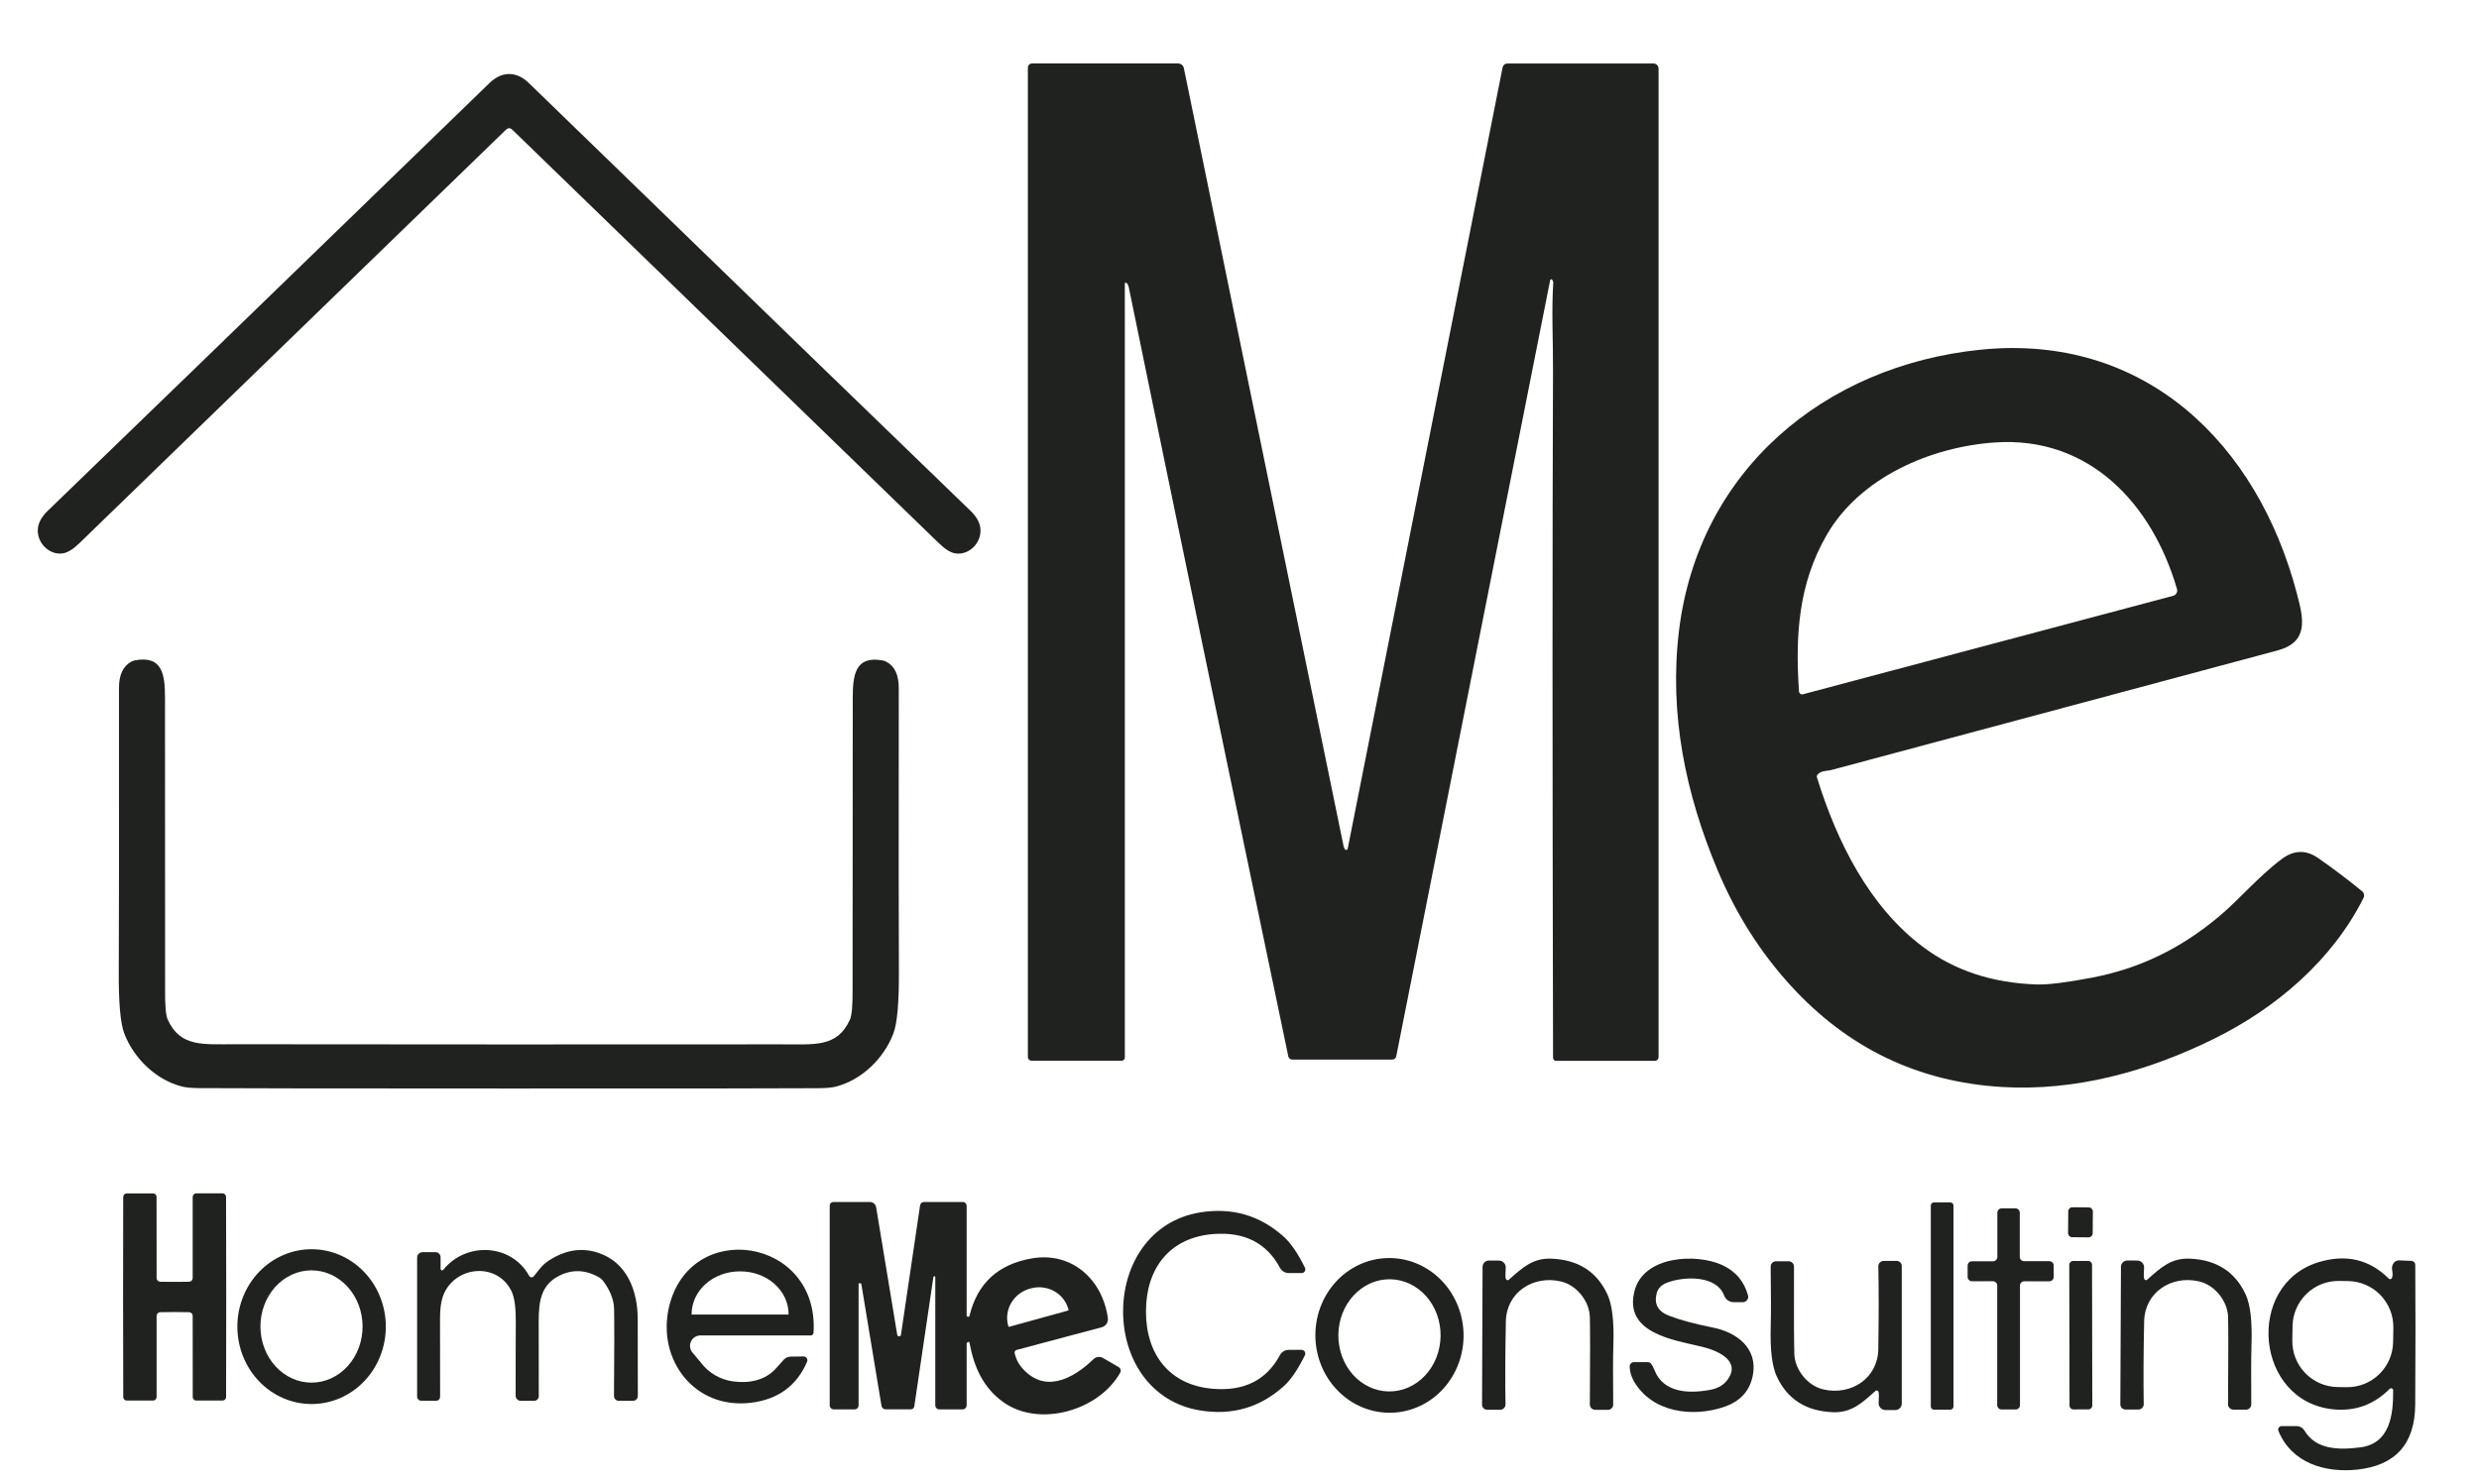 <svg xmlns="http://www.w3.org/2000/svg" width="162" height="97" viewBox="0 0 162 97" fill="none"><path d="M87.891 55.515C87.901 55.532 87.916 55.545 87.934 55.553C87.952 55.56 87.971 55.563 87.99 55.559C88.01 55.556 88.027 55.547 88.041 55.533C88.055 55.52 88.065 55.503 88.069 55.484L98.194 4.402C98.208 4.331 98.247 4.267 98.303 4.222C98.359 4.176 98.429 4.151 98.501 4.151H108.052C108.14 4.151 108.225 4.186 108.287 4.248C108.35 4.31 108.385 4.395 108.385 4.482V69.104C108.385 69.168 108.359 69.23 108.314 69.275C108.269 69.32 108.208 69.346 108.144 69.346H101.689C101.637 69.346 101.586 69.325 101.549 69.287C101.512 69.25 101.491 69.2 101.491 69.147C101.445 49.691 101.444 34.733 101.488 24.271C101.497 22.175 101.382 20.359 101.506 18.459C101.506 18.438 101.485 18.384 101.442 18.296C101.436 18.281 101.425 18.27 101.411 18.262C101.397 18.254 101.381 18.251 101.366 18.253C101.35 18.255 101.336 18.262 101.324 18.273C101.313 18.283 101.305 18.297 101.302 18.313L91.243 69.049C91.231 69.109 91.198 69.163 91.151 69.202C91.103 69.241 91.043 69.262 90.981 69.262H84.444C84.384 69.262 84.327 69.242 84.281 69.205C84.235 69.168 84.203 69.116 84.191 69.058C80.164 49.802 76.689 33.042 73.765 18.779C73.736 18.645 73.685 18.549 73.612 18.491C73.603 18.484 73.591 18.479 73.579 18.478C73.567 18.477 73.554 18.479 73.543 18.484C73.532 18.49 73.523 18.498 73.516 18.508C73.51 18.519 73.506 18.531 73.506 18.543V69.13C73.506 69.185 73.485 69.237 73.446 69.276C73.408 69.315 73.356 69.337 73.302 69.337L67.408 69.334C67.377 69.334 67.346 69.328 67.317 69.316C67.288 69.304 67.262 69.287 67.24 69.265C67.217 69.243 67.2 69.217 67.188 69.189C67.176 69.16 67.17 69.129 67.17 69.098V4.425C67.17 4.351 67.199 4.281 67.251 4.229C67.303 4.178 67.374 4.148 67.448 4.148H76.99C77.078 4.149 77.164 4.179 77.232 4.235C77.3 4.29 77.346 4.368 77.364 4.454C81.553 24.851 85.032 41.8 87.799 55.299C87.812 55.368 87.843 55.44 87.891 55.515Z" fill="#20221F"></path><path d="M33.273 4.838C33.725 4.838 34.157 5.037 34.569 5.437C49.549 19.97 59.164 29.285 63.413 33.382C63.801 33.755 64.019 34.134 64.065 34.519C64.18 35.461 63.321 36.336 62.404 36.169C62.104 36.115 61.754 35.895 61.356 35.51C51.512 25.959 42.232 16.962 33.517 8.516C33.424 8.424 33.342 8.378 33.273 8.378C33.204 8.378 33.122 8.424 33.026 8.516C24.311 16.962 15.032 25.958 5.187 35.507C4.789 35.892 4.44 36.112 4.139 36.166C3.223 36.333 2.364 35.458 2.479 34.516C2.525 34.131 2.742 33.752 3.131 33.38C7.38 29.283 16.996 19.968 31.978 5.437C32.389 5.037 32.821 4.838 33.273 4.838Z" fill="#20221F"></path><path d="M118.783 50.623C118.758 50.649 118.741 50.68 118.733 50.715C118.725 50.749 118.726 50.785 118.737 50.819C120.044 55.05 122.166 59.27 125.659 61.892C127.72 63.441 130.207 64.261 133.122 64.353C133.834 64.374 135.02 64.227 136.68 63.913C139.892 63.302 142.557 61.964 145.019 59.9C146.314 58.818 147.575 57.304 149.109 56.153C149.9 55.56 150.692 55.538 151.484 56.086C152.421 56.735 153.378 57.458 154.357 58.254C154.421 58.306 154.466 58.379 154.484 58.459C154.501 58.54 154.491 58.624 154.454 58.697C152.412 62.764 148.753 65.89 144.72 67.885C140.325 70.058 135.595 71.339 130.829 71.054C125.355 70.726 120.751 68.516 117.019 64.425C115.037 62.253 113.449 59.747 112.254 56.907C110.149 51.907 109.06 46.654 109.721 41.223C110.996 30.76 119.208 23.912 129.393 22.862C140.142 21.756 147.529 28.978 150.106 38.825C150.516 40.391 150.919 41.951 148.848 42.515C147.923 42.766 138.211 45.369 119.713 50.324C119.38 50.413 119.038 50.353 118.783 50.623ZM117.823 45.382L142.014 38.946C142.06 38.934 142.103 38.912 142.141 38.883C142.178 38.854 142.21 38.818 142.233 38.776C142.256 38.735 142.271 38.69 142.276 38.642C142.282 38.596 142.278 38.548 142.264 38.503C140.633 32.896 136.505 28.509 130.384 28.921C126.176 29.206 121.563 31.197 119.386 34.948C117.533 38.14 117.312 41.505 117.562 45.198C117.564 45.228 117.573 45.258 117.588 45.285C117.604 45.311 117.624 45.334 117.649 45.352C117.674 45.369 117.703 45.381 117.733 45.386C117.763 45.392 117.794 45.39 117.823 45.382Z" fill="#20221F"></path><path d="M33.25 68.272C43.933 68.273 49.852 68.272 51.007 68.266C53.222 68.257 54.704 68.496 55.542 66.651C55.669 66.369 55.726 65.682 55.715 64.59C55.711 64.252 55.715 57.938 55.726 45.648C55.729 44.142 55.867 42.847 57.668 43.17C57.761 43.187 57.851 43.218 57.935 43.262C58.469 43.555 58.736 44.126 58.734 44.974C58.724 54.784 58.727 60.933 58.742 63.422C58.756 65.523 58.634 66.905 58.377 67.569C57.769 69.161 56.341 70.589 54.612 71.032C54.361 71.095 53.998 71.129 53.523 71.133C51.746 71.148 44.989 71.155 33.25 71.153C21.51 71.151 14.752 71.142 12.977 71.127C12.502 71.121 12.139 71.087 11.889 71.023C10.159 70.58 8.732 69.152 8.123 67.561C7.866 66.897 7.746 65.514 7.761 63.413C7.776 60.924 7.781 54.775 7.775 44.966C7.774 44.118 8.04 43.547 8.574 43.253C8.658 43.209 8.748 43.178 8.841 43.161C10.642 42.839 10.78 44.134 10.783 45.639C10.79 57.93 10.792 64.244 10.789 64.582C10.775 65.673 10.832 66.36 10.958 66.642C11.797 68.487 13.279 68.249 15.493 68.26C16.648 68.266 22.567 68.27 33.25 68.272Z" fill="#20221F"></path><path d="M11.412 83.793C11.921 83.793 12.238 83.79 12.363 83.785C12.425 83.782 12.484 83.754 12.527 83.709C12.57 83.663 12.593 83.603 12.592 83.54V78.238C12.592 78.177 12.617 78.118 12.66 78.075C12.703 78.032 12.761 78.008 12.822 78.008H14.54C14.571 78.008 14.601 78.014 14.63 78.026C14.658 78.038 14.684 78.055 14.705 78.077C14.727 78.099 14.744 78.125 14.756 78.154C14.767 78.182 14.773 78.213 14.773 78.244C14.78 81.688 14.784 83.866 14.784 84.778C14.784 85.691 14.781 87.87 14.775 91.314C14.776 91.345 14.77 91.376 14.758 91.404C14.747 91.433 14.73 91.459 14.708 91.481C14.687 91.503 14.661 91.52 14.632 91.532C14.604 91.544 14.573 91.55 14.543 91.55H12.825C12.764 91.55 12.706 91.526 12.663 91.483C12.62 91.44 12.595 91.381 12.595 91.32L12.592 86.018C12.592 85.956 12.569 85.896 12.526 85.851C12.483 85.806 12.425 85.779 12.363 85.776C12.238 85.769 11.922 85.765 11.415 85.765C10.905 85.767 10.588 85.771 10.464 85.776C10.402 85.779 10.344 85.806 10.301 85.851C10.258 85.896 10.234 85.956 10.234 86.018V91.32C10.234 91.381 10.21 91.44 10.167 91.483C10.124 91.526 10.065 91.55 10.004 91.55H8.287C8.256 91.55 8.226 91.544 8.198 91.533C8.169 91.521 8.144 91.504 8.122 91.482C8.101 91.46 8.083 91.435 8.072 91.406C8.06 91.378 8.054 91.348 8.054 91.317C8.046 87.871 8.043 85.692 8.043 84.781C8.043 83.869 8.045 81.69 8.051 78.244C8.051 78.182 8.076 78.123 8.119 78.079C8.163 78.035 8.222 78.011 8.284 78.011H10.002C10.062 78.011 10.121 78.035 10.164 78.078C10.207 78.121 10.231 78.18 10.231 78.241L10.234 83.543C10.234 83.605 10.258 83.665 10.301 83.71C10.344 83.755 10.402 83.782 10.464 83.785C10.588 83.79 10.904 83.793 11.412 83.793Z" fill="#20221F"></path><path d="M61.12 83.478C61.119 83.463 61.112 83.45 61.101 83.44C61.091 83.43 61.077 83.424 61.062 83.423C61.048 83.422 61.033 83.426 61.022 83.434C61.01 83.443 61.001 83.455 60.997 83.469L59.748 91.932C59.739 91.985 59.712 92.034 59.671 92.07C59.63 92.105 59.578 92.124 59.523 92.124H57.872C57.808 92.124 57.745 92.102 57.697 92.06C57.648 92.018 57.615 91.961 57.605 91.897L56.283 83.91C56.283 83.907 56.281 83.905 56.279 83.903C56.277 83.902 56.275 83.901 56.272 83.901L56.143 83.881C56.139 83.88 56.134 83.88 56.13 83.881C56.126 83.882 56.122 83.885 56.119 83.888C56.115 83.891 56.113 83.895 56.111 83.899C56.109 83.903 56.108 83.908 56.108 83.912V91.865C56.108 91.935 56.081 92.001 56.032 92.051C55.983 92.1 55.916 92.127 55.847 92.127H54.488C54.417 92.127 54.349 92.099 54.299 92.049C54.249 91.999 54.221 91.931 54.221 91.86V78.803C54.221 78.742 54.245 78.684 54.288 78.641C54.332 78.597 54.39 78.573 54.451 78.573H56.852C56.949 78.573 57.042 78.607 57.115 78.669C57.189 78.732 57.238 78.818 57.254 78.913L58.633 87.251C58.638 87.281 58.652 87.307 58.675 87.326C58.697 87.346 58.726 87.356 58.755 87.356C58.785 87.356 58.813 87.346 58.836 87.326C58.858 87.307 58.873 87.281 58.877 87.251L60.127 78.789C60.136 78.728 60.166 78.673 60.212 78.633C60.259 78.593 60.318 78.57 60.38 78.57H62.919C62.985 78.57 63.048 78.597 63.095 78.644C63.142 78.691 63.169 78.754 63.169 78.821V85.982C63.169 86.006 63.178 86.028 63.194 86.046C63.211 86.064 63.232 86.075 63.256 86.078C63.279 86.081 63.302 86.075 63.321 86.061C63.34 86.048 63.353 86.028 63.358 86.005C63.869 83.887 65.228 82.637 67.434 82.257C70.068 81.806 72.058 83.665 72.397 86.163C72.415 86.294 72.384 86.427 72.311 86.537C72.237 86.647 72.126 86.726 71.998 86.759L66.434 88.242C66.389 88.254 66.35 88.283 66.326 88.323C66.302 88.364 66.295 88.412 66.305 88.457C66.388 88.801 66.523 89.09 66.713 89.324C68.178 91.134 70.071 90.187 71.461 88.843C71.541 88.765 71.645 88.716 71.756 88.702C71.868 88.689 71.981 88.712 72.079 88.768L73.107 89.364C73.167 89.4 73.212 89.457 73.23 89.525C73.248 89.593 73.239 89.666 73.204 89.727C71.817 92.205 67.931 93.328 65.584 91.667C64.251 90.723 63.645 89.355 63.355 87.767C63.353 87.754 63.348 87.743 63.34 87.734C63.332 87.725 63.322 87.718 63.31 87.715C63.298 87.711 63.285 87.711 63.273 87.714C63.261 87.717 63.249 87.723 63.24 87.732L63.186 87.787C63.175 87.8 63.168 87.817 63.169 87.836V91.857C63.169 91.929 63.14 91.999 63.089 92.05C63.037 92.101 62.968 92.13 62.896 92.13H61.388C61.317 92.13 61.249 92.102 61.199 92.052C61.149 92.002 61.12 91.933 61.12 91.862V83.478ZM65.958 86.728L69.784 85.671C69.791 85.669 69.798 85.666 69.804 85.662C69.81 85.657 69.815 85.652 69.819 85.645C69.822 85.639 69.825 85.632 69.826 85.624C69.827 85.617 69.826 85.609 69.824 85.602L69.815 85.573C69.747 85.325 69.63 85.094 69.469 84.891C69.309 84.689 69.109 84.52 68.88 84.394C68.652 84.269 68.4 84.189 68.138 84.159C67.877 84.129 67.611 84.15 67.356 84.221L67.302 84.235C67.047 84.305 66.808 84.424 66.599 84.584C66.39 84.743 66.215 84.942 66.083 85.167C65.951 85.392 65.866 85.639 65.831 85.895C65.797 86.151 65.814 86.411 65.883 86.658L65.891 86.687C65.893 86.694 65.896 86.701 65.9 86.707C65.905 86.713 65.91 86.717 65.916 86.721C65.922 86.725 65.929 86.727 65.936 86.728C65.943 86.73 65.951 86.729 65.958 86.728Z" fill="#20221F"></path><path d="M127.454 78.6H126.38C126.267 78.6 126.176 78.691 126.176 78.804V91.941C126.176 92.054 126.267 92.145 126.38 92.145H127.454C127.567 92.145 127.658 92.054 127.658 91.941V78.804C127.658 78.691 127.567 78.6 127.454 78.6Z" fill="#20221F"></path><path d="M136.499 78.926L135.431 78.916C135.282 78.915 135.16 79.035 135.158 79.185L135.146 80.601C135.145 80.75 135.265 80.872 135.414 80.874L136.482 80.883C136.631 80.884 136.753 80.764 136.755 80.615L136.767 79.199C136.768 79.049 136.648 78.927 136.499 78.926Z" fill="#20221F"></path><path d="M130.235 83.752H128.865C128.79 83.752 128.718 83.722 128.666 83.669C128.613 83.616 128.583 83.545 128.583 83.47V82.727C128.583 82.652 128.613 82.581 128.666 82.528C128.718 82.475 128.79 82.445 128.865 82.445H130.243C130.318 82.445 130.39 82.415 130.443 82.362C130.495 82.31 130.525 82.238 130.525 82.163V79.27C130.525 79.195 130.555 79.124 130.607 79.071C130.66 79.018 130.732 78.988 130.806 78.988H131.708C131.783 78.988 131.855 79.018 131.907 79.071C131.96 79.124 131.99 79.195 131.99 79.27V82.157C131.99 82.194 131.997 82.231 132.011 82.265C132.025 82.299 132.046 82.331 132.072 82.357C132.098 82.383 132.129 82.404 132.164 82.418C132.198 82.432 132.234 82.439 132.271 82.439H133.923C133.96 82.439 133.997 82.447 134.031 82.461C134.065 82.475 134.096 82.496 134.122 82.522C134.148 82.548 134.169 82.579 134.183 82.614C134.197 82.648 134.204 82.684 134.204 82.722V83.473C134.204 83.51 134.197 83.546 134.183 83.581C134.169 83.615 134.148 83.646 134.122 83.672C134.096 83.698 134.065 83.719 134.031 83.733C133.997 83.748 133.96 83.755 133.923 83.755H132.286C132.211 83.755 132.139 83.784 132.087 83.837C132.034 83.89 132.004 83.962 132.004 84.037V91.852C132.004 91.926 131.975 91.998 131.922 92.051C131.869 92.104 131.797 92.134 131.723 92.134H130.798C130.723 92.134 130.652 92.104 130.599 92.051C130.546 91.998 130.516 91.926 130.516 91.852V84.034C130.516 83.959 130.487 83.887 130.434 83.835C130.381 83.782 130.31 83.752 130.235 83.752Z" fill="#20221F"></path><path d="M74.888 85.725C74.885 88.531 76.421 90.552 79.277 90.782C81.31 90.947 82.766 90.213 83.643 88.58C83.698 88.477 83.781 88.39 83.881 88.33C83.982 88.27 84.097 88.238 84.214 88.238H85.056C85.097 88.238 85.137 88.249 85.173 88.269C85.209 88.289 85.24 88.318 85.261 88.353C85.283 88.388 85.296 88.428 85.298 88.469C85.3 88.511 85.292 88.552 85.274 88.589C84.814 89.522 84.356 90.194 83.898 90.607C82.336 92.013 80.503 92.542 78.4 92.193C75.181 91.66 73.394 88.831 73.394 85.725C73.394 82.616 75.186 79.79 78.403 79.257C80.508 78.91 82.34 79.441 83.901 80.849C84.359 81.262 84.817 81.934 85.277 82.867C85.295 82.904 85.303 82.945 85.301 82.986C85.299 83.028 85.286 83.068 85.264 83.103C85.243 83.138 85.212 83.167 85.176 83.187C85.14 83.207 85.1 83.218 85.059 83.218H84.217C84.1 83.218 83.985 83.186 83.884 83.126C83.783 83.065 83.701 82.979 83.645 82.875C82.768 81.242 81.313 80.507 79.279 80.668C76.424 80.898 74.888 82.919 74.888 85.725Z" fill="#20221F"></path><path d="M20.38 91.778C19.743 91.781 19.111 91.652 18.522 91.4C17.932 91.147 17.396 90.777 16.944 90.308C16.492 89.84 16.133 89.284 15.887 88.67C15.641 88.057 15.513 87.4 15.511 86.735C15.508 86.071 15.632 85.412 15.873 84.798C16.115 84.183 16.47 83.624 16.919 83.152C17.368 82.681 17.901 82.306 18.489 82.05C19.077 81.793 19.707 81.66 20.344 81.658C20.982 81.656 21.613 81.785 22.202 82.037C22.792 82.289 23.328 82.66 23.78 83.128C24.232 83.597 24.591 84.153 24.837 84.766C25.083 85.379 25.211 86.037 25.213 86.701C25.216 87.366 25.093 88.024 24.851 88.639C24.609 89.254 24.254 89.813 23.805 90.284C23.356 90.756 22.823 91.13 22.235 91.387C21.647 91.643 21.017 91.776 20.38 91.778ZM20.369 90.379C21.254 90.376 22.102 89.987 22.725 89.296C23.349 88.606 23.697 87.671 23.694 86.698C23.691 85.725 23.336 84.793 22.707 84.106C22.079 83.42 21.229 83.037 20.343 83.04C19.458 83.043 18.611 83.433 17.987 84.123C17.364 84.813 17.015 85.748 17.019 86.721C17.022 87.695 17.377 88.627 18.005 89.313C18.634 89.999 19.484 90.383 20.369 90.379Z" fill="#20221F"></path><path d="M28.792 82.948C28.793 82.967 28.799 82.987 28.811 83.003C28.823 83.019 28.839 83.031 28.858 83.037C28.876 83.044 28.897 83.044 28.916 83.039C28.935 83.034 28.952 83.023 28.965 83.008C30.45 81.154 33.417 81.287 34.58 83.399C34.594 83.425 34.615 83.447 34.639 83.463C34.664 83.48 34.692 83.49 34.721 83.493C34.751 83.496 34.78 83.492 34.808 83.481C34.835 83.47 34.859 83.453 34.879 83.431C35.192 83.066 35.384 82.706 35.89 82.383C36.955 81.698 38.024 81.535 39.098 81.894C40.954 82.51 41.683 84.346 41.675 86.275C41.671 87.115 41.673 88.775 41.681 91.254C41.681 91.338 41.648 91.417 41.589 91.476C41.53 91.535 41.45 91.568 41.367 91.568H40.437C40.354 91.568 40.274 91.535 40.215 91.476C40.157 91.417 40.124 91.338 40.124 91.254C40.147 88.326 40.149 86.43 40.13 85.567C40.116 84.959 39.873 84.341 39.4 83.713C39.336 83.628 39.254 83.557 39.161 83.506C38.277 82.996 37.404 82.958 36.542 83.394C35.393 83.972 35.203 84.994 35.203 86.341C35.207 88.721 35.209 90.361 35.209 91.263C35.209 91.344 35.177 91.421 35.119 91.479C35.062 91.536 34.983 91.568 34.902 91.568H34.032C33.988 91.568 33.944 91.559 33.904 91.543C33.864 91.526 33.827 91.502 33.796 91.471C33.765 91.44 33.74 91.404 33.724 91.364C33.707 91.324 33.698 91.281 33.698 91.237C33.694 89.857 33.697 88.265 33.707 86.459C33.713 85.492 33.622 84.812 33.434 84.418C32.478 82.429 29.625 82.757 28.933 84.769C28.812 85.121 28.753 85.603 28.755 86.217C28.759 88.138 28.761 89.836 28.761 91.312C28.761 91.378 28.735 91.442 28.688 91.489C28.641 91.536 28.577 91.562 28.511 91.562H27.529C27.457 91.562 27.388 91.534 27.338 91.484C27.287 91.434 27.259 91.366 27.259 91.295V82.208C27.259 82.113 27.296 82.022 27.364 81.955C27.431 81.888 27.522 81.851 27.618 81.851H28.459C28.548 81.851 28.632 81.886 28.695 81.949C28.757 82.011 28.792 82.096 28.792 82.185V82.948Z" fill="#20221F"></path><path d="M53.164 87.122C53.161 87.169 53.14 87.213 53.106 87.245C53.071 87.277 53.025 87.295 52.977 87.295H45.768C45.639 87.295 45.513 87.332 45.404 87.402C45.295 87.472 45.209 87.571 45.154 87.688C45.1 87.805 45.08 87.936 45.097 88.064C45.114 88.192 45.168 88.313 45.251 88.412L45.782 89.045C46.033 89.385 46.349 89.67 46.713 89.885C47.076 90.1 47.478 90.24 47.896 90.297C48.953 90.444 50.007 90.231 50.703 89.456C51.062 89.055 51.245 88.853 51.248 88.849C51.359 88.744 51.506 88.683 51.659 88.679L52.512 88.668C52.553 88.668 52.594 88.678 52.63 88.698C52.667 88.717 52.698 88.746 52.72 88.78C52.743 88.814 52.757 88.854 52.761 88.895C52.764 88.936 52.758 88.978 52.742 89.016C52.06 90.599 50.824 91.493 49.034 91.699C45.357 92.119 42.95 88.866 43.706 85.493C45.03 79.592 53.558 80.876 53.164 87.122ZM45.199 85.927H51.53C51.531 85.927 51.531 85.927 51.532 85.927C51.532 85.926 51.533 85.925 51.533 85.925V85.902C51.533 85.16 51.201 84.45 50.611 83.925C50.022 83.401 49.222 83.107 48.387 83.107H48.342C47.928 83.107 47.52 83.179 47.138 83.32C46.756 83.46 46.41 83.666 46.117 83.925C45.825 84.185 45.594 84.493 45.436 84.832C45.278 85.171 45.196 85.535 45.196 85.902V85.925C45.196 85.925 45.196 85.925 45.197 85.926C45.197 85.926 45.197 85.926 45.197 85.927C45.197 85.927 45.198 85.927 45.198 85.927C45.198 85.927 45.199 85.927 45.199 85.927Z" fill="#20221F"></path><path d="M156.31 83.54C156.364 83.417 156.368 83.246 156.324 83.025C156.309 82.947 156.309 82.865 156.324 82.788C156.339 82.71 156.369 82.638 156.412 82.577C156.455 82.516 156.51 82.467 156.572 82.433C156.635 82.4 156.703 82.384 156.772 82.386C157.062 82.394 157.335 82.405 157.594 82.421C157.659 82.425 157.72 82.454 157.765 82.501C157.809 82.548 157.835 82.61 157.835 82.674C157.854 85.445 157.853 88.49 157.832 91.81C157.817 94.383 156.547 95.802 154.024 96.067C151.944 96.285 149.761 95.641 148.894 93.542C148.879 93.507 148.873 93.468 148.877 93.43C148.881 93.392 148.894 93.355 148.915 93.323C148.936 93.292 148.965 93.265 148.999 93.247C149.033 93.229 149.071 93.22 149.109 93.22H150.077C150.181 93.22 150.283 93.247 150.374 93.299C150.465 93.35 150.54 93.424 150.594 93.514C151.341 94.76 152.814 94.792 154.23 94.613C156.181 94.368 156.405 92.486 156.39 90.886C156.391 90.859 156.383 90.832 156.368 90.809C156.353 90.787 156.331 90.769 156.306 90.759C156.281 90.749 156.254 90.746 156.227 90.752C156.201 90.757 156.176 90.771 156.158 90.791C155.139 91.812 153.926 92.258 152.518 92.129C147.357 91.651 146.676 83.963 151.533 82.501C153.318 81.964 154.842 82.324 156.106 83.581C156.121 83.595 156.139 83.605 156.158 83.611C156.178 83.617 156.198 83.618 156.219 83.614C156.239 83.61 156.257 83.601 156.273 83.588C156.289 83.576 156.302 83.559 156.31 83.54ZM156.403 86.79C156.409 86.396 156.338 86.004 156.193 85.638C156.048 85.271 155.833 84.937 155.559 84.654C155.285 84.371 154.958 84.144 154.597 83.988C154.236 83.831 153.848 83.747 153.455 83.741L152.857 83.732C152.063 83.719 151.296 84.023 150.725 84.578C150.155 85.132 149.827 85.89 149.815 86.686L149.8 87.619C149.794 88.013 149.865 88.404 150.01 88.771C150.155 89.138 150.37 89.472 150.644 89.755C150.918 90.038 151.245 90.264 151.606 90.421C151.967 90.578 152.355 90.661 152.748 90.668L153.346 90.677C154.14 90.689 154.907 90.385 155.478 89.831C156.048 89.277 156.376 88.519 156.388 87.722L156.403 86.79Z" fill="#20221F"></path><path d="M90.959 92.346C89.675 92.387 88.427 91.893 87.49 90.973C86.552 90.054 86.002 88.784 85.96 87.444C85.918 86.103 86.388 84.802 87.266 83.825C88.144 82.848 89.358 82.277 90.642 82.237C91.926 82.196 93.174 82.69 94.111 83.609C95.049 84.529 95.599 85.798 95.641 87.139C95.683 88.48 95.213 89.781 94.335 90.758C93.457 91.734 92.243 92.306 90.959 92.346ZM90.762 90.955C91.201 90.96 91.636 90.87 92.043 90.69C92.451 90.51 92.822 90.243 93.135 89.906C93.449 89.569 93.699 89.167 93.872 88.724C94.044 88.281 94.136 87.805 94.141 87.324C94.146 86.842 94.064 86.364 93.901 85.918C93.738 85.471 93.496 85.064 93.19 84.721C92.883 84.377 92.517 84.103 92.114 83.914C91.711 83.726 91.278 83.626 90.839 83.622C90.4 83.617 89.965 83.707 89.558 83.887C89.15 84.067 88.779 84.334 88.466 84.671C88.152 85.008 87.902 85.41 87.729 85.853C87.556 86.296 87.465 86.772 87.46 87.254C87.455 87.735 87.537 88.213 87.7 88.659C87.863 89.106 88.105 89.513 88.411 89.857C88.718 90.2 89.084 90.474 89.487 90.663C89.89 90.851 90.323 90.951 90.762 90.955Z" fill="#20221F"></path><path d="M98.403 83.593C98.409 83.613 98.42 83.632 98.435 83.647C98.449 83.662 98.467 83.673 98.487 83.679C98.507 83.685 98.528 83.686 98.548 83.681C98.568 83.677 98.587 83.667 98.602 83.653C99.481 82.873 100.167 82.22 101.397 82.275C103.141 82.35 104.357 83.13 105.044 84.615C105.355 85.283 105.484 86.382 105.432 87.913C105.407 88.604 105.403 89.902 105.421 91.808C105.421 91.854 105.412 91.9 105.395 91.943C105.377 91.985 105.352 92.024 105.319 92.057C105.286 92.09 105.247 92.115 105.205 92.133C105.162 92.15 105.116 92.159 105.07 92.159L104.246 92.156C104.199 92.156 104.153 92.147 104.11 92.129C104.068 92.111 104.029 92.085 103.996 92.052C103.963 92.019 103.938 91.98 103.92 91.937C103.903 91.894 103.895 91.848 103.895 91.802C103.917 88.864 103.917 86.962 103.895 86.094C103.87 85.093 103.068 84.013 102.003 83.766C100.193 83.343 98.444 84.474 98.406 86.376C98.364 88.454 98.357 90.261 98.383 91.796C98.384 91.843 98.376 91.89 98.358 91.933C98.34 91.977 98.314 92.016 98.281 92.049C98.248 92.082 98.208 92.109 98.165 92.127C98.121 92.144 98.074 92.153 98.027 92.153L97.183 92.15C97.094 92.15 97.01 92.115 96.947 92.053C96.885 91.991 96.85 91.907 96.85 91.819L96.884 82.816C96.884 82.761 96.895 82.706 96.916 82.655C96.937 82.605 96.968 82.558 97.007 82.52C97.046 82.481 97.092 82.45 97.143 82.429C97.194 82.409 97.249 82.398 97.303 82.398L97.953 82.401C98.014 82.401 98.075 82.414 98.131 82.438C98.188 82.463 98.238 82.499 98.28 82.544C98.322 82.589 98.354 82.642 98.374 82.701C98.395 82.759 98.403 82.821 98.398 82.882C98.371 83.243 98.373 83.48 98.403 83.593Z" fill="#20221F"></path><path d="M114.23 84.672C114.245 84.725 114.247 84.78 114.237 84.834C114.227 84.887 114.204 84.938 114.171 84.981C114.139 85.024 114.096 85.06 114.048 85.084C113.999 85.108 113.945 85.121 113.891 85.121H113.297C113.16 85.121 113.028 85.08 112.916 85.002C112.804 84.924 112.718 84.814 112.67 84.687C112.162 83.322 109.993 83.435 108.931 83.849C108.567 83.991 108.344 84.222 108.261 84.543C108.081 85.239 108.35 85.727 109.068 86.005C109.783 86.283 110.742 86.542 111.947 86.782C113.463 87.084 114.888 88.109 114.546 89.899C114.351 90.918 113.725 91.607 112.667 91.966C110.617 92.663 107.974 92.343 106.782 90.302C106.6 89.99 106.505 89.664 106.498 89.327C106.497 89.289 106.503 89.252 106.517 89.217C106.53 89.182 106.551 89.15 106.577 89.124C106.603 89.097 106.635 89.076 106.669 89.061C106.704 89.046 106.741 89.039 106.779 89.039H107.681C107.724 89.039 107.766 89.049 107.804 89.068C107.843 89.087 107.876 89.114 107.902 89.148C107.975 89.244 108.05 89.388 108.126 89.58C108.709 91.031 110.315 91.111 111.722 90.858C112.232 90.768 112.612 90.558 112.863 90.228C113.839 88.95 112.225 88.273 111.211 88.031C109.376 87.591 106.081 87.148 106.819 84.37C107.428 82.07 110.861 81.924 112.535 82.689C113.41 83.09 113.975 83.751 114.23 84.672Z" fill="#20221F"></path><path d="M140.118 83.587C140.124 83.608 140.134 83.626 140.149 83.642C140.163 83.657 140.181 83.668 140.201 83.675C140.221 83.681 140.242 83.682 140.262 83.678C140.283 83.674 140.301 83.664 140.317 83.65C141.193 82.871 141.879 82.22 143.109 82.275C144.851 82.352 146.065 83.132 146.751 84.615C147.059 85.281 147.186 86.378 147.133 87.908C147.11 88.598 147.105 89.896 147.118 91.799C147.118 91.891 147.082 91.98 147.017 92.045C146.951 92.111 146.863 92.147 146.771 92.147L145.946 92.144C145.854 92.144 145.765 92.106 145.7 92.04C145.634 91.975 145.598 91.886 145.599 91.793C145.622 88.858 145.623 86.957 145.602 86.091C145.579 85.093 144.777 84.013 143.712 83.763C141.908 83.34 140.159 84.468 140.118 86.371C140.074 88.445 140.065 90.249 140.09 91.782C140.091 91.828 140.082 91.875 140.065 91.918C140.047 91.961 140.021 92.001 139.988 92.034C139.955 92.067 139.916 92.094 139.873 92.112C139.83 92.129 139.783 92.139 139.736 92.139L138.892 92.136C138.848 92.135 138.805 92.127 138.765 92.11C138.724 92.093 138.688 92.068 138.657 92.037C138.627 92.006 138.602 91.969 138.586 91.929C138.57 91.889 138.561 91.846 138.562 91.802L138.602 82.81C138.602 82.755 138.613 82.701 138.635 82.651C138.656 82.6 138.687 82.554 138.726 82.516C138.765 82.477 138.811 82.447 138.862 82.426C138.912 82.406 138.967 82.395 139.021 82.396L139.67 82.398C139.732 82.399 139.792 82.412 139.848 82.436C139.904 82.461 139.955 82.497 139.996 82.542C140.038 82.587 140.069 82.641 140.089 82.698C140.11 82.757 140.117 82.818 140.113 82.879C140.086 83.238 140.088 83.474 140.118 83.587Z" fill="#20221F"></path><path d="M122.56 90.922C121.684 91.704 121 92.361 119.771 92.312C118.026 92.243 116.808 91.468 116.114 89.986C115.802 89.32 115.669 88.222 115.715 86.69C115.736 86 115.735 84.701 115.712 82.796C115.712 82.75 115.721 82.704 115.738 82.662C115.755 82.619 115.781 82.581 115.813 82.548C115.845 82.515 115.884 82.489 115.926 82.472C115.969 82.454 116.014 82.445 116.06 82.445H116.884C116.93 82.445 116.976 82.454 117.019 82.472C117.062 82.489 117.1 82.515 117.133 82.548C117.166 82.581 117.191 82.619 117.209 82.662C117.226 82.704 117.235 82.75 117.235 82.796C117.225 85.734 117.233 87.635 117.258 88.501C117.286 89.503 118.093 90.579 119.159 90.824C120.969 91.238 122.712 90.101 122.744 88.199C122.778 86.121 122.779 84.315 122.747 82.782C122.745 82.735 122.754 82.688 122.771 82.645C122.788 82.601 122.814 82.561 122.847 82.528C122.88 82.494 122.919 82.468 122.963 82.449C123.006 82.431 123.053 82.422 123.1 82.422H123.944C123.988 82.422 124.031 82.43 124.072 82.447C124.112 82.464 124.149 82.488 124.18 82.519C124.211 82.55 124.235 82.586 124.252 82.626C124.269 82.666 124.278 82.709 124.278 82.753V91.753C124.278 91.808 124.267 91.862 124.246 91.913C124.225 91.964 124.194 92.01 124.156 92.049C124.117 92.087 124.071 92.118 124.02 92.139C123.97 92.16 123.916 92.171 123.861 92.171H123.212C123.151 92.171 123.09 92.159 123.034 92.134C122.978 92.11 122.927 92.074 122.885 92.029C122.844 91.984 122.812 91.931 122.791 91.874C122.771 91.816 122.762 91.754 122.767 91.693C122.792 91.332 122.789 91.095 122.758 90.982C122.752 90.962 122.742 90.943 122.727 90.928C122.712 90.913 122.694 90.902 122.674 90.896C122.655 90.89 122.634 90.889 122.614 90.894C122.594 90.898 122.575 90.908 122.56 90.922Z" fill="#20221F"></path><path d="M136.459 82.424L135.477 82.425C135.337 82.426 135.224 82.539 135.225 82.679L135.241 91.878C135.241 92.018 135.354 92.131 135.494 92.131L136.476 92.129C136.616 92.129 136.729 92.016 136.729 91.876L136.713 82.677C136.712 82.537 136.599 82.423 136.459 82.424Z" fill="#20221F"></path></svg>